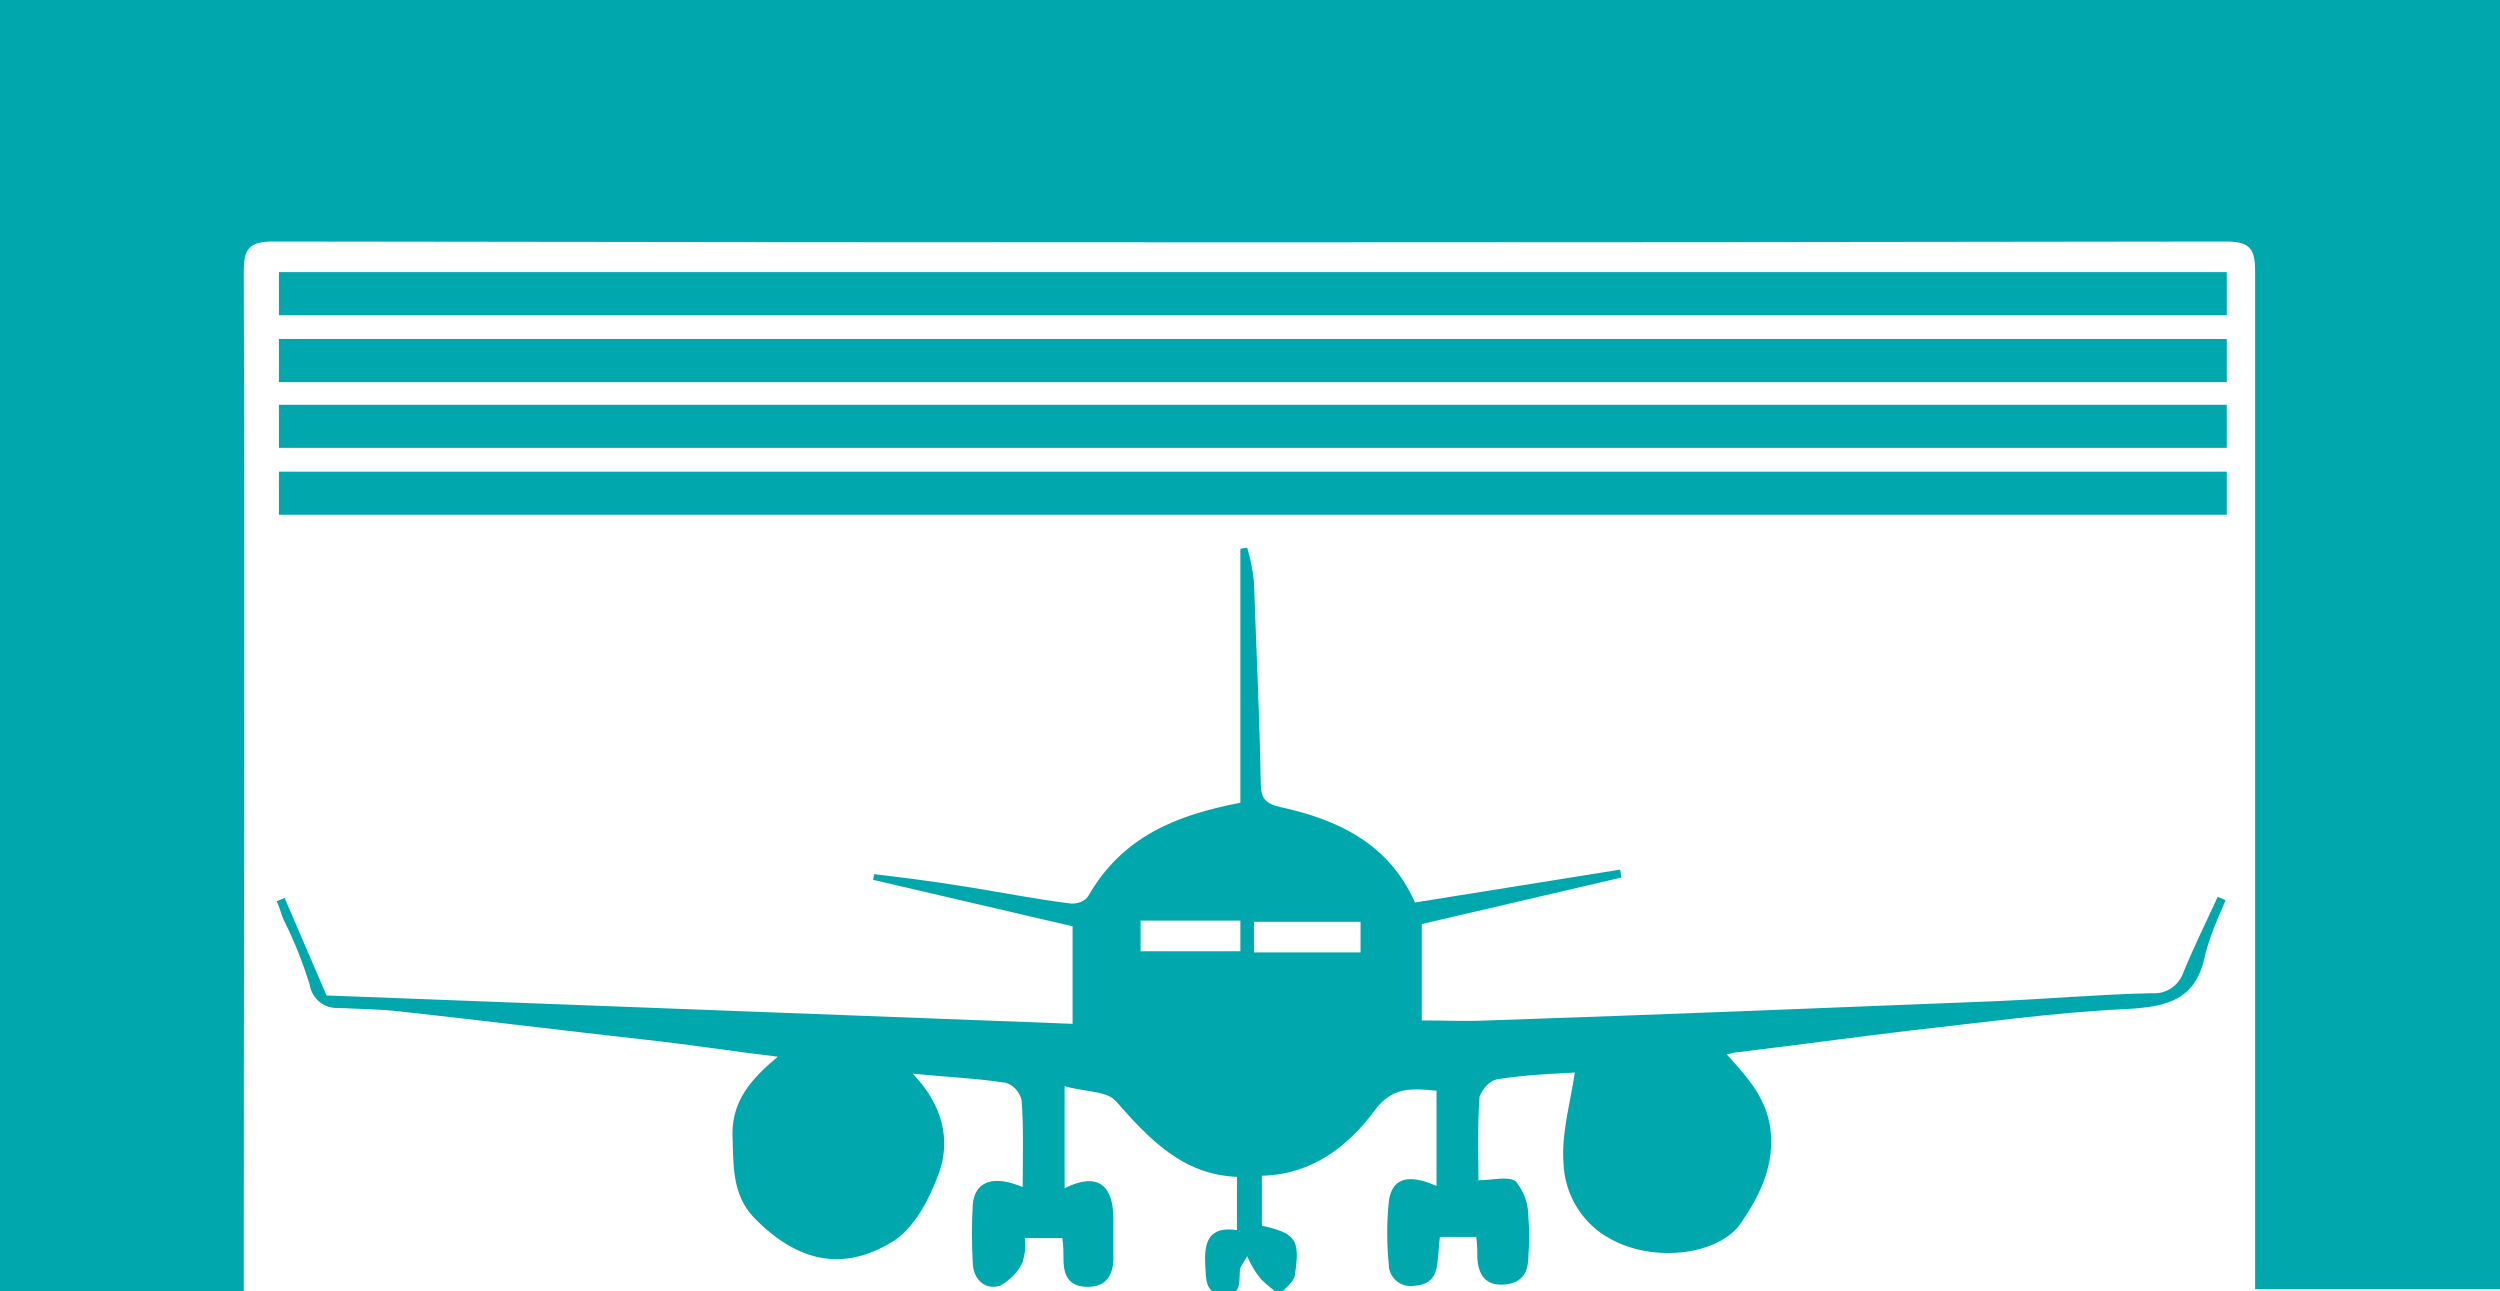 <?xml version="1.0" encoding="utf-8"?>
<!-- Generator: Adobe Illustrator 25.4.1, SVG Export Plug-In . SVG Version: 6.00 Build 0)  -->
<svg version="1.1" id="Layer_1" xmlns="http://www.w3.org/2000/svg" xmlns:xlink="http://www.w3.org/1999/xlink" x="0px" y="0px"
	 viewBox="0 0 220.5 113.9" style="enable-background:new 0 0 220.5 113.9;" xml:space="preserve">
<style type="text/css">
	.st0{fill:#00A7AC;}
</style>
<g id="Layer_2_00000092438493043813194770000005716267938551709878_">
	<g id="Layer_1-2">
		<g id="WLSH8m.tif">
			<path class="st0" d="M0,113.9V0h220.5v113.7h-21.6v-2.8c0-25.7,0-61.4,0-87c0-2-0.5-2.6-2.6-2.6c-64.1,0.1-108.2,0.1-172.2,0
				c-2.2,0-2.6,0.7-2.6,2.7c0.1,25.7,0,61.4,0,87.1v2.8L0,113.9z"/>
			<path class="st0" d="M109.4,70.8V48.4l0.6-0.1c0.3,1,0.5,2,0.6,3c0.2,5.9,0.5,11.9,0.6,17.8c0,1.3,0.4,1.8,1.8,2.1
				c5,1.1,9.5,3.2,11.8,8.4l18.1-2.9l0.1,0.7l-17.6,4.1V90c2,0,3.9,0.1,5.9,0c14.9-0.5,29.8-1.1,44.8-1.7c4.6-0.2,9.1-0.6,13.7-0.7
				c1.3,0.1,2.4-0.7,2.8-1.9c0.9-2.2,2-4.4,3-6.6l0.7,0.3c-0.7,1.6-1.4,3.2-1.8,4.8c-0.8,4-3.3,4.6-7,4.8
				c-6.4,0.3-12.7,1.2-19.1,1.9c-5,0.6-10.1,1.3-15.1,1.9c-0.3,0-0.5,0.1-1,0.2c2,2.2,3.7,4.1,3.9,7.1s-1.1,5.5-2.6,7.7
				c-1.9,2.9-7.7,3.6-11.5,1.5c-2.5-1.3-4.1-3.9-4.2-6.7c-0.2-2.6,0.6-5.3,1-8c-1.9,0.1-4.4,0.2-6.9,0.6c-0.7,0.2-1.2,0.8-1.5,1.5
				c-0.2,2.6-0.1,5.1-0.1,7.4c1.2,0,2.6-0.4,3.3,0.1c0.7,0.9,1.1,1.9,1.1,3.1c0.1,1.2,0.1,2.3,0,3.5c0,1.5-0.6,2.4-2.2,2.5
				c-1.6,0.1-2.2-0.9-2.3-2.3c0-0.6,0-1.2-0.1-1.9h-3.2c-0.1,0.7-0.1,1.4-0.2,2.1c-0.1,1.3-0.6,2.1-2,2.2c-1.1,0.2-2.1-0.5-2.3-1.6
				c0-0.1,0-0.1,0-0.2c-0.2-1.9-0.2-3.8,0-5.7c0.3-2,1.7-2.4,4.2-1.3v-8.4c-2.2-0.2-3.9-0.4-5.5,1.8c-2.3,3.1-5.5,5.6-9.9,5.7v4.4
				c3,0.7,3.4,1.2,2.9,4.4c-0.1,0.6-0.9,1.1-1.3,1.7c-0.6-0.4-1.2-0.9-1.7-1.4c-0.5-0.6-0.9-1.3-1.2-2c-0.4,0.7-0.5,0.8-0.6,1
				c-0.2,1,0.3,2.5-1.5,2.4c-1.7-0.1-1.5-1.5-1.6-2.6c-0.1-1.9,0.2-3.5,2.8-3.1v-4.7c-4.8-0.2-7.7-3.3-10.7-6.7
				c-0.8-0.9-2.8-0.8-4.5-1.3v9c2.8-1.4,4.3-0.4,4.3,2.7c0,1.2,0,2.5,0,3.7c-0.1,1.4-0.7,2.3-2.3,2.3s-2.1-1-2.1-2.4
				c0-0.6,0-1.1-0.1-1.9h-3.3c0.1,0.7,0,1.4-0.2,2.1c-0.4,0.9-1.1,1.6-2,2.1c-1.3,0.4-2.3-0.5-2.4-1.9c-0.1-1.8-0.1-3.5,0-5.3
				c0.2-2,1.8-2.6,4.4-1.5c0-2.6,0.1-5.2-0.1-7.7c-0.2-0.7-0.7-1.3-1.4-1.5c-2.6-0.4-5.2-0.5-8.2-0.8c2.6,2.7,3.4,5.8,2.3,8.8
				c-0.8,2.2-2.1,4.7-3.9,5.9c-4.1,2.6-8.2,2.3-12.4-2c-2-2.1-1.8-4.8-1.9-7.4c0-2.9,1.6-4.8,4-6.8c-4.2-0.5-8-1.1-11.7-1.5
				c-7.2-0.8-14.4-1.7-21.7-2.5c-1.8-0.2-3.5-0.2-5.3-0.3c-1.3,0.1-2.4-0.8-2.6-2.1c-0.6-1.9-1.3-3.7-2.2-5.5
				c-0.3-0.6-0.4-1.2-0.7-1.8l0.7-0.3l3.7,8.6l65.8,2.5v-8.6l-17.6-4.1l0.1-0.5c2.5,0.3,4.9,0.6,7.4,1c3.3,0.5,6.7,1.2,10,1.6
				c0.6,0,1.2-0.2,1.5-0.7C99,73.8,103.7,71.9,109.4,70.8z M110.6,81.3v2.7h9.4v-2.7L110.6,81.3z M100.6,83.9h8.8v-2.7h-8.8V83.9z"
				/>
		</g>
		<rect x="24.6" y="24" class="st0" width="171.8" height="3.8"/>
		<rect x="24.6" y="29.9" class="st0" width="171.8" height="3.8"/>
		<rect x="24.6" y="35.7" class="st0" width="171.8" height="3.8"/>
		<rect x="24.6" y="41.6" class="st0" width="171.8" height="3.8"/>
	</g>
</g>
</svg>